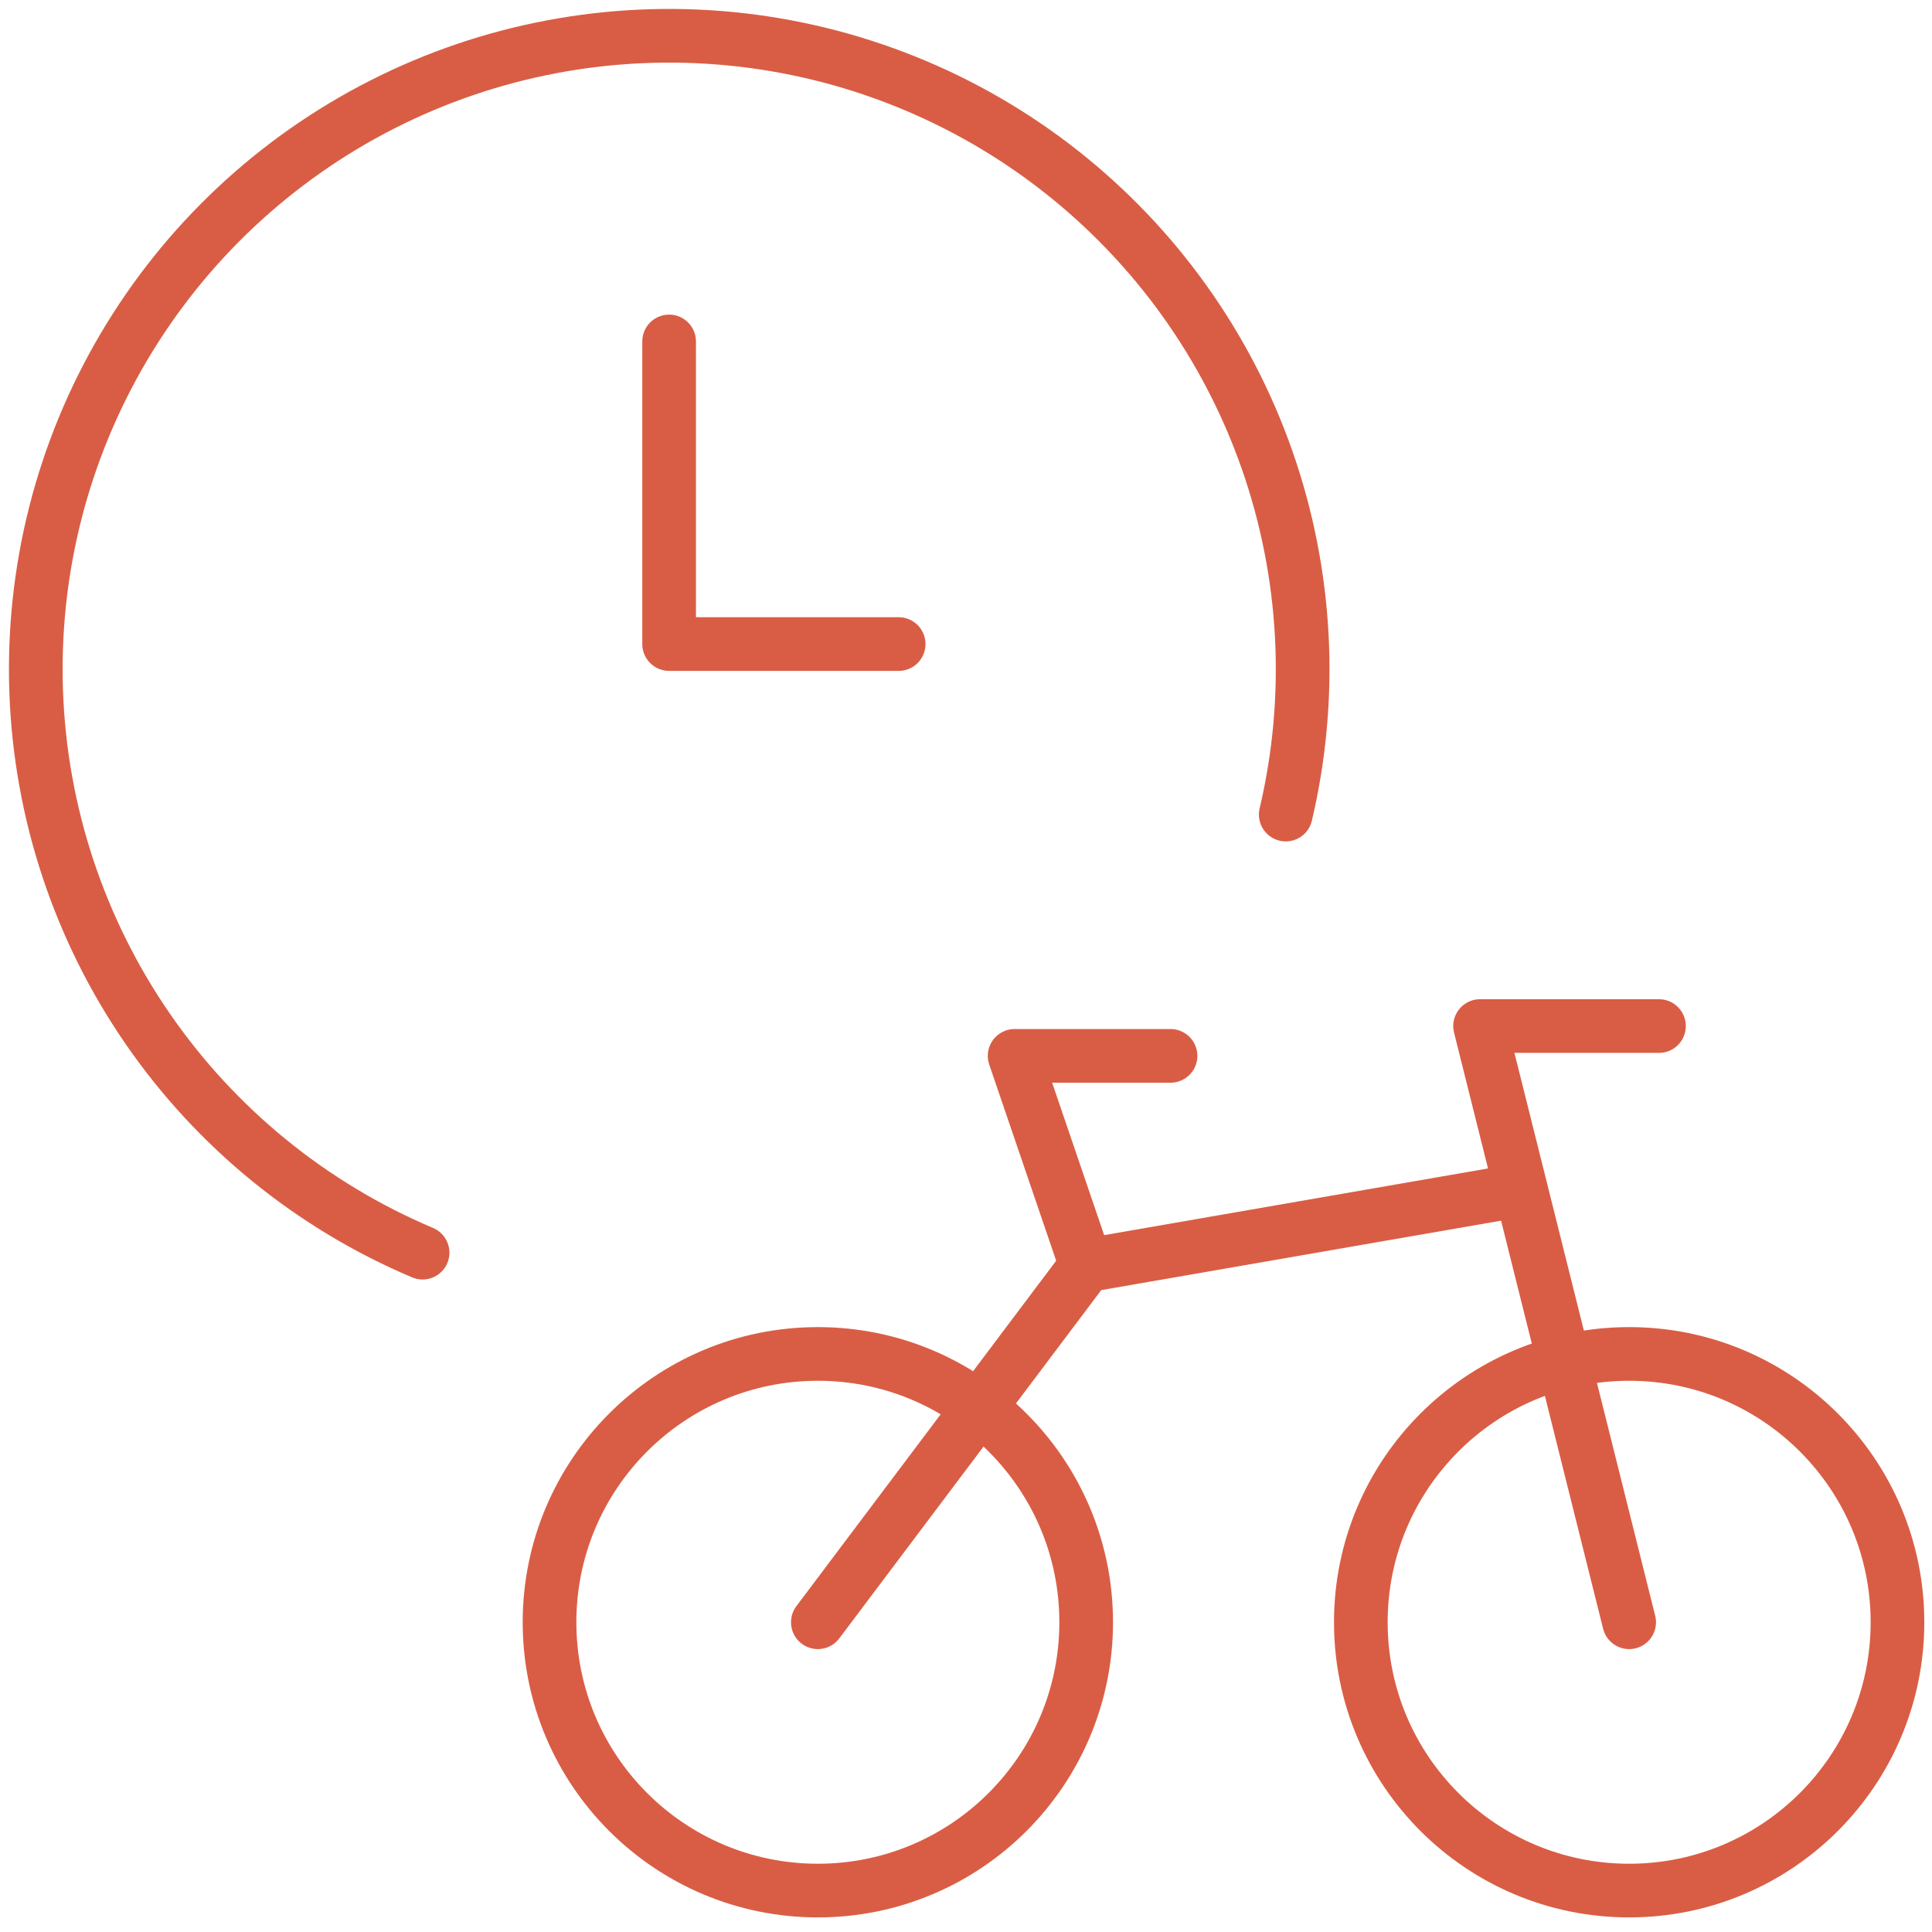 <svg width="108" height="108" viewBox="0 0 108 108" fill="none" xmlns="http://www.w3.org/2000/svg">
<path d="M23.623 70.025C17.406 67.397 12.069 63.047 8.242 57.487C4.415 51.927 2.257 45.389 2.022 38.644C1.786 31.898 3.484 25.226 6.914 19.413C10.345 13.6 15.365 8.889 21.384 5.834C27.403 2.779 34.169 1.508 40.886 2.171C47.603 2.834 53.991 5.403 59.297 9.575C64.602 13.747 68.605 19.348 70.834 25.719C73.062 32.091 73.423 38.966 71.874 45.535" stroke="#D95D45" stroke-width="3" stroke-linecap="round" stroke-linejoin="round"/>
<path d="M91.07 105.684C99.354 105.684 106.07 98.969 106.07 90.685C106.07 82.401 99.354 75.686 91.07 75.686C82.787 75.686 76.071 82.401 76.071 90.685C76.071 98.969 82.787 105.684 91.07 105.684Z" stroke="#D95D45" stroke-width="3" stroke-linecap="round" stroke-linejoin="round"/>
<path d="M45.718 105.684C54.002 105.684 60.718 98.969 60.718 90.685C60.718 82.401 54.002 75.686 45.718 75.686C37.434 75.686 30.719 82.401 30.719 90.685C30.719 98.969 37.434 105.684 45.718 105.684Z" stroke="#D95D45" stroke-width="3" stroke-linecap="round" stroke-linejoin="round"/>
<path d="M91.071 90.685L82.737 57.357H92.737" stroke="#D95D45" stroke-width="3" stroke-linecap="round" stroke-linejoin="round"/>
<path d="M60.717 70.742L56.718 59.024H65.434" stroke="#D95D45" stroke-width="3" stroke-linecap="round" stroke-linejoin="round"/>
<path d="M85.018 66.521L60.717 70.742L45.718 90.685" stroke="#D95D45" stroke-width="3" stroke-linecap="round" stroke-linejoin="round"/>
<path d="M37.404 19.087V36.003H50.236" stroke="#D95D45" stroke-width="3" stroke-linecap="round" stroke-linejoin="round"/>
</svg>

